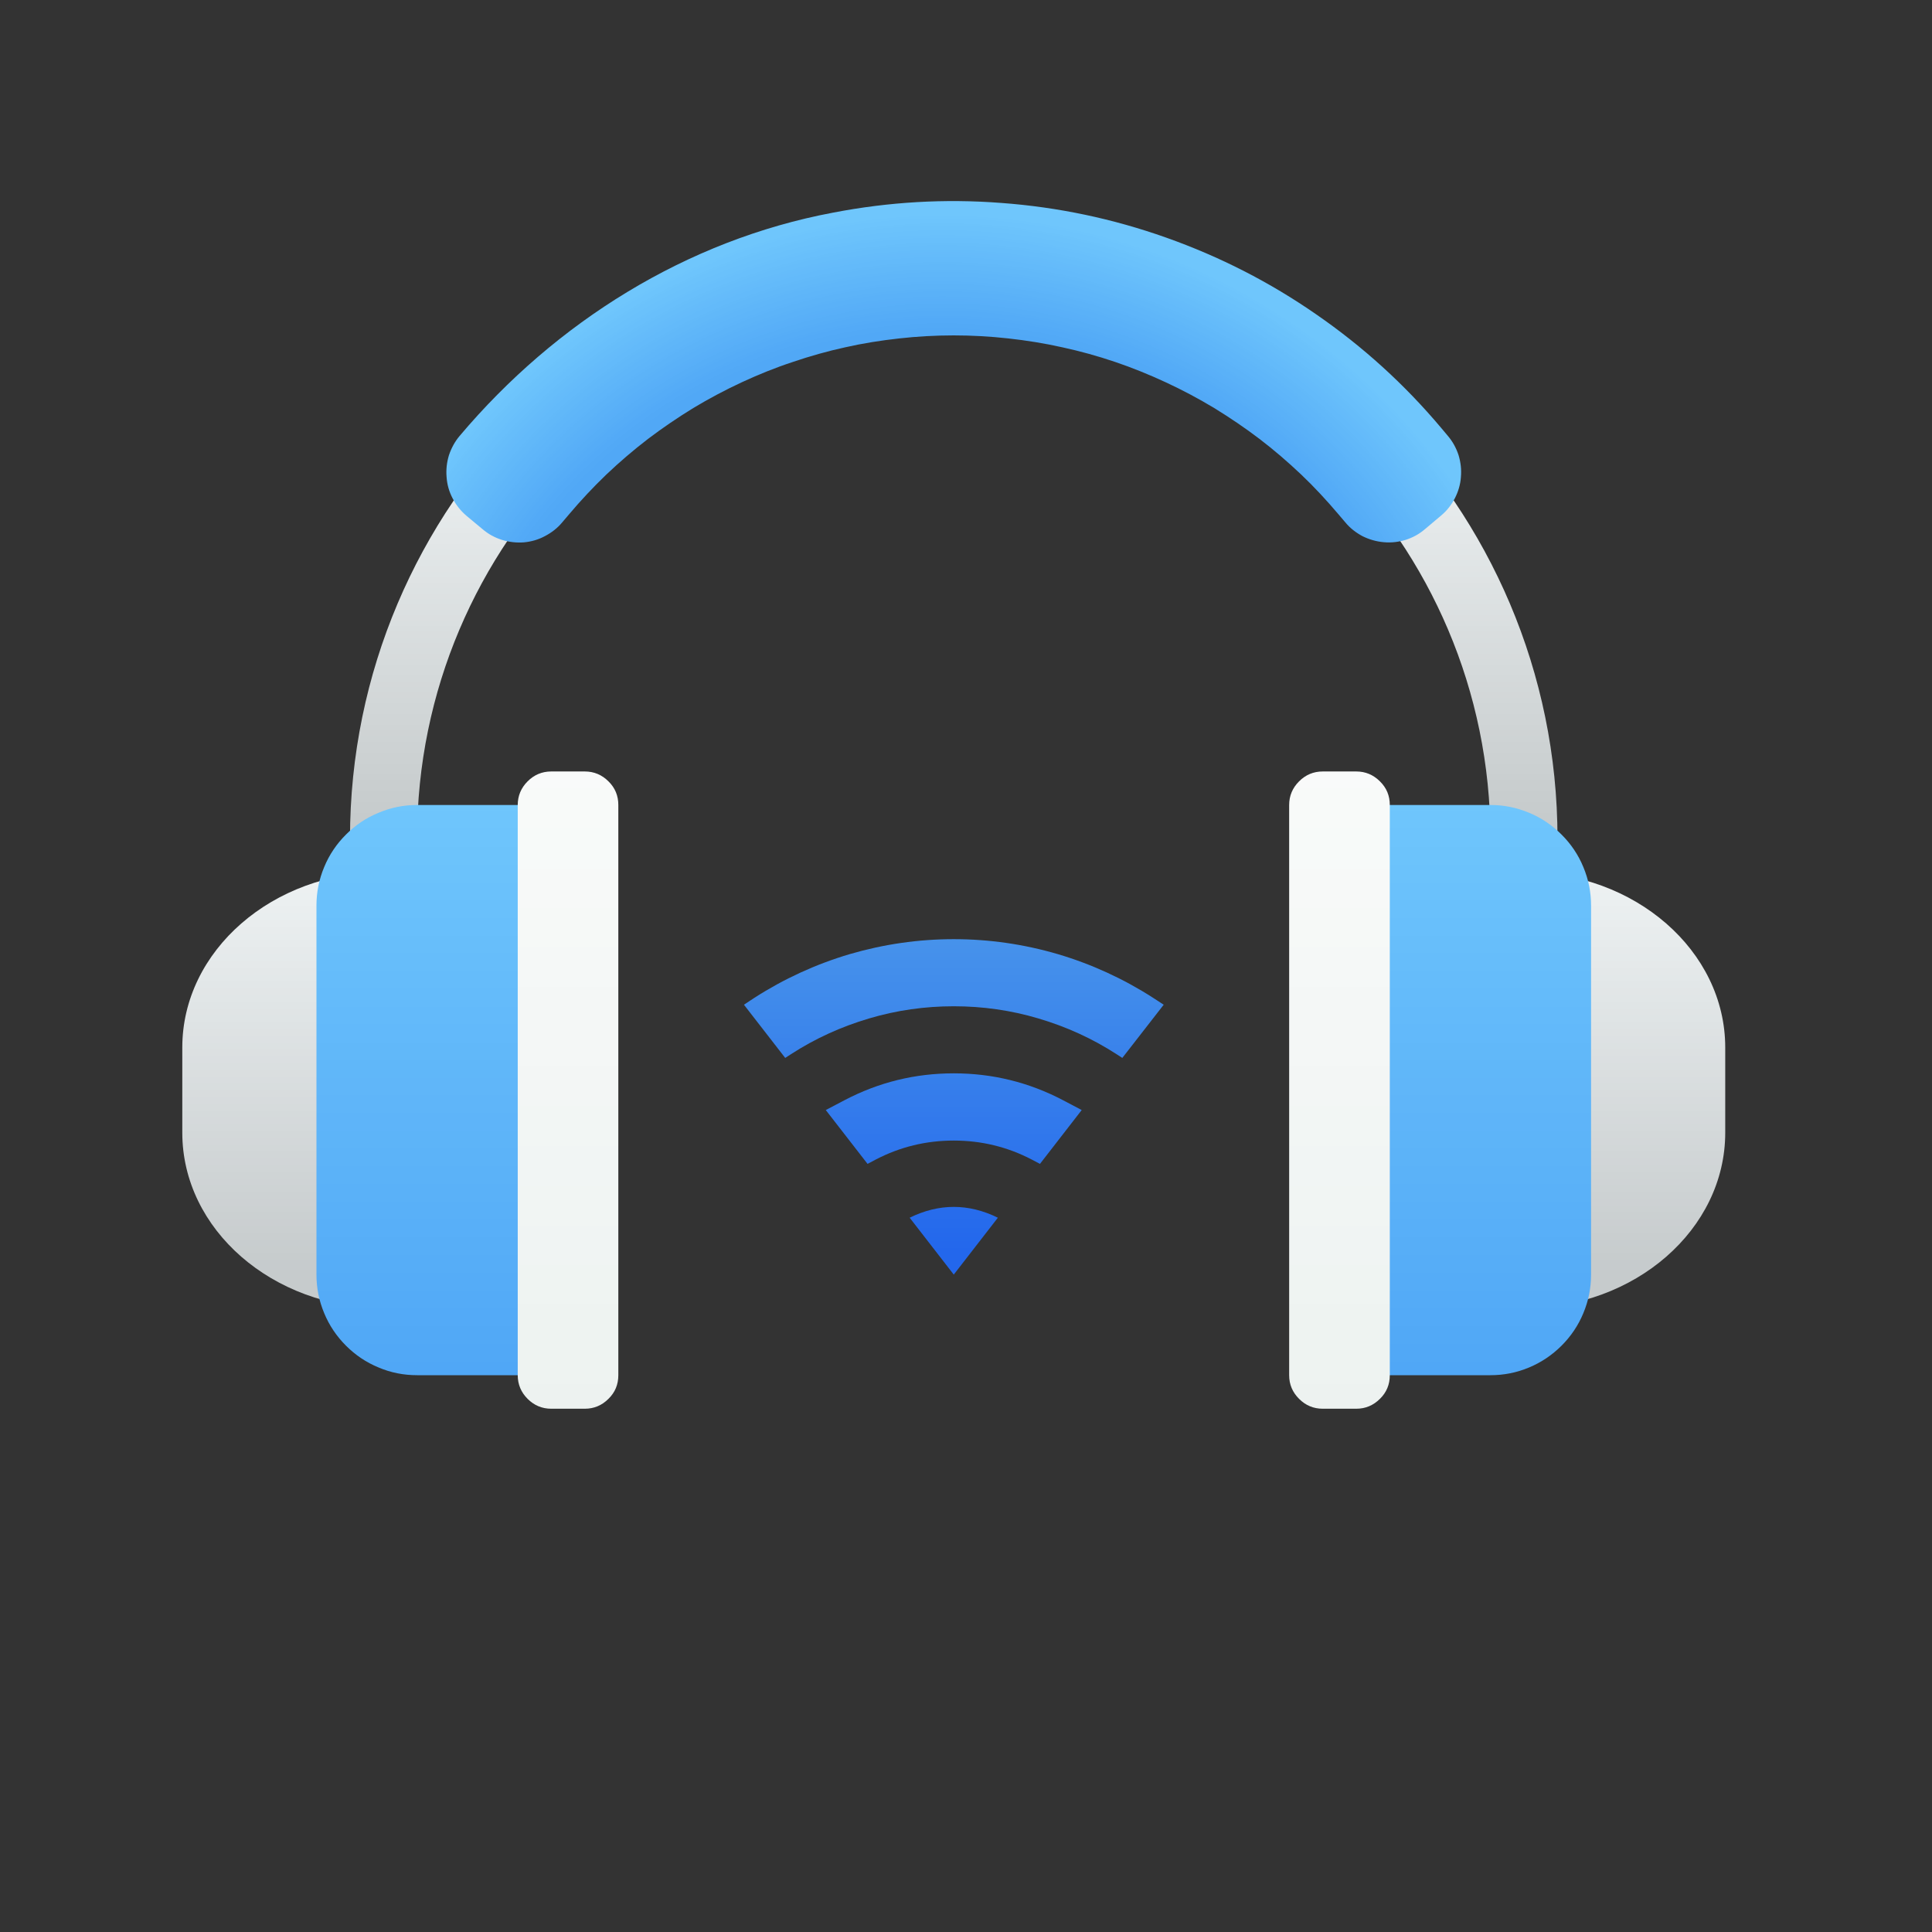 <svg version="1.2" preserveAspectRatio="xMidYMid meet" height="60" viewBox="0 0 45 45" zoomAndPan="magnify" width="60" xmlns:xlink="http://www.w3.org/1999/xlink" xmlns="http://www.w3.org/2000/svg"><rect x="0" y="0" width="45" height="45" fill="#333333" stroke="none"/><defs><clipPath id="b5d3264d71"><path d="M 8 5 L 37 5 L 37 22 L 8 22 Z M 8 5"></path></clipPath><clipPath id="cc5feffc51"><path d="M 35.496 21.875 C 35.281 21.875 35.098 21.797 34.945 21.645 C 34.793 21.492 34.715 21.309 34.715 21.094 L 34.715 19.531 C 34.715 12.637 29.105 7.031 22.215 7.031 C 15.324 7.031 9.715 12.637 9.715 19.531 L 9.715 21.094 C 9.719 21.312 9.641 21.496 9.488 21.652 C 9.336 21.805 9.152 21.883 8.934 21.883 C 8.715 21.883 8.531 21.805 8.379 21.652 C 8.227 21.496 8.152 21.312 8.152 21.094 L 8.152 19.531 C 8.152 11.777 14.461 5.469 22.215 5.469 C 29.969 5.469 36.277 11.777 36.277 19.531 L 36.277 21.094 C 36.277 21.309 36.203 21.492 36.047 21.645 C 35.895 21.797 35.711 21.875 35.496 21.875 Z M 35.496 21.875"></path></clipPath><linearGradient id="d8c3687c91" y2="298.77" gradientUnits="userSpaceOnUse" x2="256" y1="74.667" gradientTransform="matrix(0.073,0,0,0.073,3.465,0)" x1="256"><stop offset="0" style="stop-color:#edf1f2;stop-opacity:1;"></stop><stop offset="0.25" style="stop-color:#edf1f2;stop-opacity:1;"></stop><stop offset="0.281" style="stop-color:#edf1f2;stop-opacity:1;"></stop><stop offset="0.297" style="stop-color:#edf1f2;stop-opacity:1;"></stop><stop offset="0.305" style="stop-color:#ecf0f1;stop-opacity:1;"></stop><stop offset="0.312" style="stop-color:#ecf0f1;stop-opacity:1;"></stop><stop offset="0.32" style="stop-color:#ebeff0;stop-opacity:1;"></stop><stop offset="0.328" style="stop-color:#ebeff0;stop-opacity:1;"></stop><stop offset="0.336" style="stop-color:#eaeeef;stop-opacity:1;"></stop><stop offset="0.344" style="stop-color:#e9eeef;stop-opacity:1;"></stop><stop offset="0.352" style="stop-color:#e9edee;stop-opacity:1;"></stop><stop offset="0.359" style="stop-color:#e8eced;stop-opacity:1;"></stop><stop offset="0.367" style="stop-color:#e8eced;stop-opacity:1;"></stop><stop offset="0.375" style="stop-color:#e7ebec;stop-opacity:1;"></stop><stop offset="0.383" style="stop-color:#e7ebec;stop-opacity:1;"></stop><stop offset="0.391" style="stop-color:#e6eaeb;stop-opacity:1;"></stop><stop offset="0.398" style="stop-color:#e5eaeb;stop-opacity:1;"></stop><stop offset="0.406" style="stop-color:#e5e9ea;stop-opacity:1;"></stop><stop offset="0.414" style="stop-color:#e4e9ea;stop-opacity:1;"></stop><stop offset="0.422" style="stop-color:#e4e8e9;stop-opacity:1;"></stop><stop offset="0.43" style="stop-color:#e3e7e8;stop-opacity:1;"></stop><stop offset="0.438" style="stop-color:#e3e7e8;stop-opacity:1;"></stop><stop offset="0.445" style="stop-color:#e2e6e7;stop-opacity:1;"></stop><stop offset="0.453" style="stop-color:#e1e6e7;stop-opacity:1;"></stop><stop offset="0.461" style="stop-color:#e1e5e6;stop-opacity:1;"></stop><stop offset="0.469" style="stop-color:#e0e5e6;stop-opacity:1;"></stop><stop offset="0.477" style="stop-color:#e0e4e5;stop-opacity:1;"></stop><stop offset="0.484" style="stop-color:#dfe4e5;stop-opacity:1;"></stop><stop offset="0.492" style="stop-color:#dfe3e4;stop-opacity:1;"></stop><stop offset="0.5" style="stop-color:#dee2e3;stop-opacity:1;"></stop><stop offset="0.508" style="stop-color:#dde2e3;stop-opacity:1;"></stop><stop offset="0.516" style="stop-color:#dde1e2;stop-opacity:1;"></stop><stop offset="0.523" style="stop-color:#dce1e2;stop-opacity:1;"></stop><stop offset="0.531" style="stop-color:#dce0e1;stop-opacity:1;"></stop><stop offset="0.539" style="stop-color:#dbe0e1;stop-opacity:1;"></stop><stop offset="0.547" style="stop-color:#dbdfe0;stop-opacity:1;"></stop><stop offset="0.555" style="stop-color:#dadfe0;stop-opacity:1;"></stop><stop offset="0.562" style="stop-color:#d9dedf;stop-opacity:1;"></stop><stop offset="0.57" style="stop-color:#d9ddde;stop-opacity:1;"></stop><stop offset="0.578" style="stop-color:#d8ddde;stop-opacity:1;"></stop><stop offset="0.586" style="stop-color:#d8dcdd;stop-opacity:1;"></stop><stop offset="0.594" style="stop-color:#d7dcdd;stop-opacity:1;"></stop><stop offset="0.602" style="stop-color:#d7dbdc;stop-opacity:1;"></stop><stop offset="0.609" style="stop-color:#d6dbdc;stop-opacity:1;"></stop><stop offset="0.617" style="stop-color:#d5dadb;stop-opacity:1;"></stop><stop offset="0.625" style="stop-color:#d5dadb;stop-opacity:1;"></stop><stop offset="0.633" style="stop-color:#d4d9da;stop-opacity:1;"></stop><stop offset="0.641" style="stop-color:#d4d8d9;stop-opacity:1;"></stop><stop offset="0.648" style="stop-color:#d3d8d9;stop-opacity:1;"></stop><stop offset="0.656" style="stop-color:#d3d7d8;stop-opacity:1;"></stop><stop offset="0.664" style="stop-color:#d2d7d8;stop-opacity:1;"></stop><stop offset="0.672" style="stop-color:#d1d6d7;stop-opacity:1;"></stop><stop offset="0.68" style="stop-color:#d1d6d7;stop-opacity:1;"></stop><stop offset="0.688" style="stop-color:#d0d5d6;stop-opacity:1;"></stop><stop offset="0.695" style="stop-color:#d0d5d6;stop-opacity:1;"></stop><stop offset="0.703" style="stop-color:#cfd4d5;stop-opacity:1;"></stop><stop offset="0.711" style="stop-color:#cfd3d4;stop-opacity:1;"></stop><stop offset="0.719" style="stop-color:#ced3d4;stop-opacity:1;"></stop><stop offset="0.727" style="stop-color:#cdd2d3;stop-opacity:1;"></stop><stop offset="0.734" style="stop-color:#cdd2d3;stop-opacity:1;"></stop><stop offset="0.742" style="stop-color:#ccd1d2;stop-opacity:1;"></stop><stop offset="0.75" style="stop-color:#ccd1d2;stop-opacity:1;"></stop><stop offset="0.758" style="stop-color:#cbd0d1;stop-opacity:1;"></stop><stop offset="0.766" style="stop-color:#cbd0d1;stop-opacity:1;"></stop><stop offset="0.773" style="stop-color:#cacfd0;stop-opacity:1;"></stop><stop offset="0.781" style="stop-color:#c9cecf;stop-opacity:1;"></stop><stop offset="0.789" style="stop-color:#c9cecf;stop-opacity:1;"></stop><stop offset="0.797" style="stop-color:#c8cdce;stop-opacity:1;"></stop><stop offset="0.805" style="stop-color:#c8cdce;stop-opacity:1;"></stop><stop offset="0.812" style="stop-color:#c7cccd;stop-opacity:1;"></stop><stop offset="0.82" style="stop-color:#c7cccd;stop-opacity:1;"></stop><stop offset="0.828" style="stop-color:#c6cbcc;stop-opacity:1;"></stop><stop offset="0.844" style="stop-color:#c6cbcc;stop-opacity:1;"></stop><stop offset="0.875" style="stop-color:#c6cbcc;stop-opacity:1;"></stop><stop offset="1" style="stop-color:#c6cbcc;stop-opacity:1;"></stop></linearGradient><clipPath id="a214a4d6a0"><path d="M 10 4 L 35 4 L 35 13 L 10 13 Z M 10 4"></path></clipPath><clipPath id="5769861e70"><path d="M 11.238 12.324 L 10.863 12.012 C 10.73 11.898 10.625 11.766 10.543 11.609 C 10.461 11.453 10.414 11.289 10.402 11.113 C 10.387 10.941 10.406 10.77 10.457 10.602 C 10.512 10.438 10.594 10.285 10.707 10.152 C 12.945 7.5 15.992 5.594 19.402 4.953 C 20.699 4.703 22.004 4.625 23.324 4.727 C 24.641 4.824 25.922 5.094 27.164 5.535 C 28.41 5.977 29.574 6.57 30.66 7.324 C 31.746 8.074 32.715 8.953 33.566 9.965 L 33.723 10.152 C 33.836 10.285 33.918 10.434 33.973 10.602 C 34.023 10.77 34.043 10.938 34.027 11.113 C 34.016 11.285 33.965 11.453 33.887 11.605 C 33.805 11.762 33.699 11.898 33.566 12.008 L 33.191 12.324 C 33.059 12.438 32.91 12.52 32.742 12.574 C 32.574 12.625 32.406 12.645 32.23 12.629 C 32.055 12.613 31.891 12.566 31.734 12.488 C 31.582 12.406 31.445 12.301 31.336 12.168 L 31.176 11.98 C 30.902 11.656 30.613 11.344 30.305 11.051 C 29.996 10.758 29.672 10.48 29.336 10.223 C 28.996 9.965 28.645 9.727 28.281 9.504 C 27.918 9.285 27.543 9.086 27.156 8.906 C 26.77 8.727 26.375 8.566 25.973 8.43 C 25.57 8.293 25.16 8.18 24.746 8.09 C 24.328 7.996 23.91 7.93 23.488 7.883 C 23.062 7.836 22.641 7.812 22.215 7.812 C 21.789 7.812 21.363 7.836 20.941 7.883 C 20.52 7.93 20.098 7.996 19.684 8.09 C 19.27 8.18 18.859 8.297 18.457 8.434 C 18.055 8.566 17.66 8.727 17.273 8.906 C 16.887 9.086 16.512 9.285 16.148 9.504 C 15.785 9.727 15.434 9.965 15.094 10.223 C 14.758 10.48 14.434 10.758 14.125 11.051 C 13.816 11.348 13.527 11.656 13.254 11.98 L 13.094 12.168 C 12.984 12.301 12.848 12.406 12.691 12.488 C 12.539 12.57 12.375 12.617 12.199 12.633 C 12.023 12.645 11.855 12.625 11.688 12.574 C 11.52 12.52 11.371 12.438 11.238 12.324 Z M 11.238 12.324"></path></clipPath><radialGradient fy="19.482" cy="19.482" fx="18.488" cx="18.488" r="14.543" gradientUnits="userSpaceOnUse" id="18e469b535" gradientTransform="matrix(1,0,0,1,3.465,0)"><stop offset="0" style="stop-color:#50a7f6;stop-opacity:1;"></stop><stop offset="0.5" style="stop-color:#50a7f6;stop-opacity:1;"></stop><stop offset="0.75" style="stop-color:#50a7f6;stop-opacity:1;"></stop><stop offset="0.812" style="stop-color:#51a8f6;stop-opacity:1;"></stop><stop offset="0.816" style="stop-color:#52a9f6;stop-opacity:1;"></stop><stop offset="0.82" style="stop-color:#52a9f6;stop-opacity:1;"></stop><stop offset="0.824" style="stop-color:#53aaf7;stop-opacity:1;"></stop><stop offset="0.828" style="stop-color:#53aaf7;stop-opacity:1;"></stop><stop offset="0.832" style="stop-color:#54abf7;stop-opacity:1;"></stop><stop offset="0.836" style="stop-color:#55acf7;stop-opacity:1;"></stop><stop offset="0.84" style="stop-color:#55acf7;stop-opacity:1;"></stop><stop offset="0.844" style="stop-color:#56adf7;stop-opacity:1;"></stop><stop offset="0.848" style="stop-color:#57aef7;stop-opacity:1;"></stop><stop offset="0.852" style="stop-color:#57aef7;stop-opacity:1;"></stop><stop offset="0.855" style="stop-color:#58aff8;stop-opacity:1;"></stop><stop offset="0.859" style="stop-color:#59aff8;stop-opacity:1;"></stop><stop offset="0.863" style="stop-color:#59b0f8;stop-opacity:1;"></stop><stop offset="0.867" style="stop-color:#5ab1f8;stop-opacity:1;"></stop><stop offset="0.871" style="stop-color:#5ab1f8;stop-opacity:1;"></stop><stop offset="0.875" style="stop-color:#5bb2f8;stop-opacity:1;"></stop><stop offset="0.879" style="stop-color:#5cb3f8;stop-opacity:1;"></stop><stop offset="0.883" style="stop-color:#5cb3f8;stop-opacity:1;"></stop><stop offset="0.887" style="stop-color:#5db4f9;stop-opacity:1;"></stop><stop offset="0.891" style="stop-color:#5eb5f9;stop-opacity:1;"></stop><stop offset="0.895" style="stop-color:#5eb5f9;stop-opacity:1;"></stop><stop offset="0.898" style="stop-color:#5fb6f9;stop-opacity:1;"></stop><stop offset="0.902" style="stop-color:#5fb6f9;stop-opacity:1;"></stop><stop offset="0.906" style="stop-color:#60b7f9;stop-opacity:1;"></stop><stop offset="0.91" style="stop-color:#61b8f9;stop-opacity:1;"></stop><stop offset="0.914" style="stop-color:#61b8f9;stop-opacity:1;"></stop><stop offset="0.918" style="stop-color:#62b9f9;stop-opacity:1;"></stop><stop offset="0.922" style="stop-color:#63bafa;stop-opacity:1;"></stop><stop offset="0.926" style="stop-color:#63bafa;stop-opacity:1;"></stop><stop offset="0.93" style="stop-color:#64bbfa;stop-opacity:1;"></stop><stop offset="0.934" style="stop-color:#65bbfa;stop-opacity:1;"></stop><stop offset="0.938" style="stop-color:#65bcfa;stop-opacity:1;"></stop><stop offset="0.941" style="stop-color:#66bdfa;stop-opacity:1;"></stop><stop offset="0.945" style="stop-color:#66bdfa;stop-opacity:1;"></stop><stop offset="0.949" style="stop-color:#67befa;stop-opacity:1;"></stop><stop offset="0.953" style="stop-color:#68bffb;stop-opacity:1;"></stop><stop offset="0.957" style="stop-color:#68bffb;stop-opacity:1;"></stop><stop offset="0.961" style="stop-color:#69c0fb;stop-opacity:1;"></stop><stop offset="0.965" style="stop-color:#6ac1fb;stop-opacity:1;"></stop><stop offset="0.969" style="stop-color:#6ac1fb;stop-opacity:1;"></stop><stop offset="0.973" style="stop-color:#6bc2fb;stop-opacity:1;"></stop><stop offset="0.977" style="stop-color:#6bc2fb;stop-opacity:1;"></stop><stop offset="0.98" style="stop-color:#6cc3fb;stop-opacity:1;"></stop><stop offset="0.984" style="stop-color:#6dc4fc;stop-opacity:1;"></stop><stop offset="0.988" style="stop-color:#6dc4fc;stop-opacity:1;"></stop><stop offset="0.992" style="stop-color:#6ec5fc;stop-opacity:1;"></stop><stop offset="0.996" style="stop-color:#6fc6fc;stop-opacity:1;"></stop><stop offset="1" style="stop-color:#6fc6fc;stop-opacity:1;"></stop></radialGradient><clipPath id="c85796763a"><path d="M 4 20 L 10 20 L 10 31 L 4 31 Z M 4 20"></path></clipPath><clipPath id="9335f4040b"><path d="M 8.934 20.312 C 6.348 20.312 4.246 22.145 4.246 24.398 L 4.246 26.383 C 4.246 28.637 6.348 30.469 8.934 30.469 L 9.715 30.469 L 9.715 20.312 Z M 8.934 20.312"></path></clipPath><linearGradient id="db6666c857" y2="416" gradientUnits="userSpaceOnUse" x2="48" y1="277.333" gradientTransform="matrix(0.073,0,0,0.073,3.465,0)" x1="48"><stop offset="0" style="stop-color:#edf1f2;stop-opacity:1;"></stop><stop offset="0.031" style="stop-color:#edf1f2;stop-opacity:1;"></stop><stop offset="0.047" style="stop-color:#ecf0f1;stop-opacity:1;"></stop><stop offset="0.062" style="stop-color:#ebf0f1;stop-opacity:1;"></stop><stop offset="0.078" style="stop-color:#ebeff0;stop-opacity:1;"></stop><stop offset="0.094" style="stop-color:#eaeeef;stop-opacity:1;"></stop><stop offset="0.109" style="stop-color:#e9eeef;stop-opacity:1;"></stop><stop offset="0.125" style="stop-color:#e9edee;stop-opacity:1;"></stop><stop offset="0.141" style="stop-color:#e8eced;stop-opacity:1;"></stop><stop offset="0.156" style="stop-color:#e7eced;stop-opacity:1;"></stop><stop offset="0.172" style="stop-color:#e7ebec;stop-opacity:1;"></stop><stop offset="0.188" style="stop-color:#e6eaeb;stop-opacity:1;"></stop><stop offset="0.203" style="stop-color:#e5eaeb;stop-opacity:1;"></stop><stop offset="0.219" style="stop-color:#e5e9ea;stop-opacity:1;"></stop><stop offset="0.234" style="stop-color:#e4e8e9;stop-opacity:1;"></stop><stop offset="0.25" style="stop-color:#e3e8e9;stop-opacity:1;"></stop><stop offset="0.266" style="stop-color:#e2e7e8;stop-opacity:1;"></stop><stop offset="0.281" style="stop-color:#e2e6e7;stop-opacity:1;"></stop><stop offset="0.297" style="stop-color:#e1e6e7;stop-opacity:1;"></stop><stop offset="0.312" style="stop-color:#e0e5e6;stop-opacity:1;"></stop><stop offset="0.328" style="stop-color:#e0e4e5;stop-opacity:1;"></stop><stop offset="0.344" style="stop-color:#dfe4e5;stop-opacity:1;"></stop><stop offset="0.359" style="stop-color:#dee3e4;stop-opacity:1;"></stop><stop offset="0.375" style="stop-color:#dee2e3;stop-opacity:1;"></stop><stop offset="0.391" style="stop-color:#dde1e3;stop-opacity:1;"></stop><stop offset="0.406" style="stop-color:#dce1e2;stop-opacity:1;"></stop><stop offset="0.422" style="stop-color:#dce0e1;stop-opacity:1;"></stop><stop offset="0.438" style="stop-color:#dbdfe1;stop-opacity:1;"></stop><stop offset="0.453" style="stop-color:#dadfe0;stop-opacity:1;"></stop><stop offset="0.469" style="stop-color:#dadedf;stop-opacity:1;"></stop><stop offset="0.484" style="stop-color:#d9dddf;stop-opacity:1;"></stop><stop offset="0.5" style="stop-color:#d8ddde;stop-opacity:1;"></stop><stop offset="0.516" style="stop-color:#d8dcdd;stop-opacity:1;"></stop><stop offset="0.531" style="stop-color:#d7dbdd;stop-opacity:1;"></stop><stop offset="0.547" style="stop-color:#d6dbdc;stop-opacity:1;"></stop><stop offset="0.562" style="stop-color:#d5dadb;stop-opacity:1;"></stop><stop offset="0.578" style="stop-color:#d5d9db;stop-opacity:1;"></stop><stop offset="0.594" style="stop-color:#d4d9da;stop-opacity:1;"></stop><stop offset="0.609" style="stop-color:#d3d8d9;stop-opacity:1;"></stop><stop offset="0.625" style="stop-color:#d3d7d9;stop-opacity:1;"></stop><stop offset="0.641" style="stop-color:#d2d7d8;stop-opacity:1;"></stop><stop offset="0.656" style="stop-color:#d1d6d7;stop-opacity:1;"></stop><stop offset="0.672" style="stop-color:#d1d5d7;stop-opacity:1;"></stop><stop offset="0.688" style="stop-color:#d0d5d6;stop-opacity:1;"></stop><stop offset="0.703" style="stop-color:#cfd4d5;stop-opacity:1;"></stop><stop offset="0.719" style="stop-color:#cfd3d5;stop-opacity:1;"></stop><stop offset="0.734" style="stop-color:#ced3d4;stop-opacity:1;"></stop><stop offset="0.75" style="stop-color:#cdd2d3;stop-opacity:1;"></stop><stop offset="0.766" style="stop-color:#cdd1d3;stop-opacity:1;"></stop><stop offset="0.781" style="stop-color:#ccd1d2;stop-opacity:1;"></stop><stop offset="0.797" style="stop-color:#cbd0d1;stop-opacity:1;"></stop><stop offset="0.812" style="stop-color:#cbcfd1;stop-opacity:1;"></stop><stop offset="0.828" style="stop-color:#cacfd0;stop-opacity:1;"></stop><stop offset="0.844" style="stop-color:#c9cecf;stop-opacity:1;"></stop><stop offset="0.859" style="stop-color:#c8cdcf;stop-opacity:1;"></stop><stop offset="0.875" style="stop-color:#c8cdce;stop-opacity:1;"></stop><stop offset="0.891" style="stop-color:#c7cccd;stop-opacity:1;"></stop><stop offset="0.906" style="stop-color:#c6cbcd;stop-opacity:1;"></stop><stop offset="0.938" style="stop-color:#c6cbcc;stop-opacity:1;"></stop><stop offset="1" style="stop-color:#c6cbcc;stop-opacity:1;"></stop></linearGradient><clipPath id="112de8549a"><path d="M 7 18 L 15 18 L 15 33 L 7 33 Z M 7 18"></path></clipPath><clipPath id="5c2f543a95"><path d="M 9.715 18.75 C 9.402 18.75 9.105 18.809 8.82 18.93 C 8.531 19.047 8.277 19.219 8.059 19.438 C 7.84 19.656 7.668 19.91 7.551 20.195 C 7.43 20.484 7.371 20.781 7.371 21.094 L 7.371 29.688 C 7.371 30 7.43 30.297 7.551 30.586 C 7.668 30.871 7.84 31.125 8.059 31.344 C 8.277 31.562 8.531 31.734 8.82 31.852 C 9.105 31.973 9.402 32.031 9.715 32.031 L 14.012 32.031 L 14.012 18.75 Z M 9.715 18.75"></path></clipPath><linearGradient id="bfb49a38b0" y2="437.333" gradientUnits="userSpaceOnUse" x2="98.667" y1="256" gradientTransform="matrix(0.073,0,0,0.073,3.465,0)" x1="98.667"><stop offset="0" style="stop-color:#6fc6fc;stop-opacity:1;"></stop><stop offset="0.031" style="stop-color:#6ec5fc;stop-opacity:1;"></stop><stop offset="0.062" style="stop-color:#6dc4fc;stop-opacity:1;"></stop><stop offset="0.094" style="stop-color:#6cc3fb;stop-opacity:1;"></stop><stop offset="0.125" style="stop-color:#6bc2fb;stop-opacity:1;"></stop><stop offset="0.156" style="stop-color:#6ac1fb;stop-opacity:1;"></stop><stop offset="0.188" style="stop-color:#69c0fb;stop-opacity:1;"></stop><stop offset="0.219" style="stop-color:#68bffb;stop-opacity:1;"></stop><stop offset="0.25" style="stop-color:#67befa;stop-opacity:1;"></stop><stop offset="0.281" style="stop-color:#66bdfa;stop-opacity:1;"></stop><stop offset="0.312" style="stop-color:#65bcfa;stop-opacity:1;"></stop><stop offset="0.344" style="stop-color:#64bbfa;stop-opacity:1;"></stop><stop offset="0.375" style="stop-color:#63bafa;stop-opacity:1;"></stop><stop offset="0.406" style="stop-color:#62b9fa;stop-opacity:1;"></stop><stop offset="0.438" style="stop-color:#61b8f9;stop-opacity:1;"></stop><stop offset="0.469" style="stop-color:#60b7f9;stop-opacity:1;"></stop><stop offset="0.5" style="stop-color:#60b6f9;stop-opacity:1;"></stop><stop offset="0.531" style="stop-color:#5fb5f9;stop-opacity:1;"></stop><stop offset="0.562" style="stop-color:#5eb4f9;stop-opacity:1;"></stop><stop offset="0.594" style="stop-color:#5db4f8;stop-opacity:1;"></stop><stop offset="0.625" style="stop-color:#5cb3f8;stop-opacity:1;"></stop><stop offset="0.656" style="stop-color:#5bb2f8;stop-opacity:1;"></stop><stop offset="0.688" style="stop-color:#5ab1f8;stop-opacity:1;"></stop><stop offset="0.719" style="stop-color:#59b0f8;stop-opacity:1;"></stop><stop offset="0.75" style="stop-color:#58aff8;stop-opacity:1;"></stop><stop offset="0.781" style="stop-color:#57aef7;stop-opacity:1;"></stop><stop offset="0.812" style="stop-color:#56adf7;stop-opacity:1;"></stop><stop offset="0.844" style="stop-color:#55acf7;stop-opacity:1;"></stop><stop offset="0.875" style="stop-color:#54abf7;stop-opacity:1;"></stop><stop offset="0.906" style="stop-color:#53aaf7;stop-opacity:1;"></stop><stop offset="0.938" style="stop-color:#52a9f6;stop-opacity:1;"></stop><stop offset="0.969" style="stop-color:#51a8f6;stop-opacity:1;"></stop><stop offset="1" style="stop-color:#50a7f6;stop-opacity:1;"></stop></linearGradient><clipPath id="3d98d232d9"><path d="M 12 17 L 15 17 L 15 33 L 12 33 Z M 12 17"></path></clipPath><clipPath id="e8b19fa5a6"><path d="M 12.84 17.969 L 13.621 17.969 C 13.836 17.969 14.02 18.047 14.172 18.199 C 14.328 18.352 14.402 18.535 14.402 18.75 L 14.402 32.031 C 14.402 32.246 14.328 32.43 14.172 32.582 C 14.02 32.734 13.836 32.812 13.621 32.812 L 12.84 32.812 C 12.625 32.812 12.441 32.734 12.289 32.582 C 12.137 32.43 12.059 32.246 12.059 32.031 L 12.059 18.75 C 12.059 18.535 12.137 18.352 12.289 18.199 C 12.441 18.047 12.625 17.969 12.84 17.969 Z M 12.84 17.969"></path></clipPath><linearGradient id="b828a89cc0" y2="448" gradientUnits="userSpaceOnUse" x2="133.333" y1="245.333" gradientTransform="matrix(0.073,0,0,0.073,3.465,0)" x1="133.333"><stop offset="0" style="stop-color:#f9fafa;stop-opacity:1;"></stop><stop offset="0.062" style="stop-color:#f8faf9;stop-opacity:1;"></stop><stop offset="0.125" style="stop-color:#f7faf9;stop-opacity:1;"></stop><stop offset="0.188" style="stop-color:#f7f9f8;stop-opacity:1;"></stop><stop offset="0.25" style="stop-color:#f6f9f7;stop-opacity:1;"></stop><stop offset="0.312" style="stop-color:#f5f8f7;stop-opacity:1;"></stop><stop offset="0.375" style="stop-color:#f4f7f6;stop-opacity:1;"></stop><stop offset="0.438" style="stop-color:#f4f7f6;stop-opacity:1;"></stop><stop offset="0.5" style="stop-color:#f3f6f5;stop-opacity:1;"></stop><stop offset="0.562" style="stop-color:#f2f6f4;stop-opacity:1;"></stop><stop offset="0.625" style="stop-color:#f1f5f4;stop-opacity:1;"></stop><stop offset="0.688" style="stop-color:#f1f5f3;stop-opacity:1;"></stop><stop offset="0.75" style="stop-color:#f0f4f3;stop-opacity:1;"></stop><stop offset="0.812" style="stop-color:#eff4f2;stop-opacity:1;"></stop><stop offset="0.875" style="stop-color:#eef3f1;stop-opacity:1;"></stop><stop offset="0.938" style="stop-color:#eef3f1;stop-opacity:1;"></stop><stop offset="1" style="stop-color:#edf2f0;stop-opacity:1;"></stop></linearGradient><clipPath id="0f662378c8"><path d="M 34 20 L 40.965 20 L 40.965 31 L 34 31 Z M 34 20"></path></clipPath><clipPath id="390a4fa5a1"><path d="M 35.496 20.312 C 38.082 20.312 40.184 22.145 40.184 24.398 L 40.184 26.383 C 40.184 28.637 38.082 30.469 35.496 30.469 L 34.715 30.469 L 34.715 20.312 Z M 35.496 20.312"></path></clipPath><linearGradient id="60e7639472" y2="416" gradientUnits="userSpaceOnUse" x2="464" y1="277.333" gradientTransform="matrix(0.073,0,0,0.073,3.465,0)" x1="464"><stop offset="0" style="stop-color:#edf1f2;stop-opacity:1;"></stop><stop offset="0.031" style="stop-color:#edf1f2;stop-opacity:1;"></stop><stop offset="0.047" style="stop-color:#ecf0f1;stop-opacity:1;"></stop><stop offset="0.062" style="stop-color:#ebf0f1;stop-opacity:1;"></stop><stop offset="0.078" style="stop-color:#ebeff0;stop-opacity:1;"></stop><stop offset="0.094" style="stop-color:#eaeeef;stop-opacity:1;"></stop><stop offset="0.109" style="stop-color:#e9eeef;stop-opacity:1;"></stop><stop offset="0.125" style="stop-color:#e9edee;stop-opacity:1;"></stop><stop offset="0.141" style="stop-color:#e8eced;stop-opacity:1;"></stop><stop offset="0.156" style="stop-color:#e7eced;stop-opacity:1;"></stop><stop offset="0.172" style="stop-color:#e7ebec;stop-opacity:1;"></stop><stop offset="0.188" style="stop-color:#e6eaeb;stop-opacity:1;"></stop><stop offset="0.203" style="stop-color:#e5eaeb;stop-opacity:1;"></stop><stop offset="0.219" style="stop-color:#e5e9ea;stop-opacity:1;"></stop><stop offset="0.234" style="stop-color:#e4e8e9;stop-opacity:1;"></stop><stop offset="0.25" style="stop-color:#e3e8e9;stop-opacity:1;"></stop><stop offset="0.266" style="stop-color:#e2e7e8;stop-opacity:1;"></stop><stop offset="0.281" style="stop-color:#e2e6e7;stop-opacity:1;"></stop><stop offset="0.297" style="stop-color:#e1e6e7;stop-opacity:1;"></stop><stop offset="0.312" style="stop-color:#e0e5e6;stop-opacity:1;"></stop><stop offset="0.328" style="stop-color:#e0e4e5;stop-opacity:1;"></stop><stop offset="0.344" style="stop-color:#dfe4e5;stop-opacity:1;"></stop><stop offset="0.359" style="stop-color:#dee3e4;stop-opacity:1;"></stop><stop offset="0.375" style="stop-color:#dee2e3;stop-opacity:1;"></stop><stop offset="0.391" style="stop-color:#dde1e3;stop-opacity:1;"></stop><stop offset="0.406" style="stop-color:#dce1e2;stop-opacity:1;"></stop><stop offset="0.422" style="stop-color:#dce0e1;stop-opacity:1;"></stop><stop offset="0.438" style="stop-color:#dbdfe1;stop-opacity:1;"></stop><stop offset="0.453" style="stop-color:#dadfe0;stop-opacity:1;"></stop><stop offset="0.469" style="stop-color:#dadedf;stop-opacity:1;"></stop><stop offset="0.484" style="stop-color:#d9dddf;stop-opacity:1;"></stop><stop offset="0.5" style="stop-color:#d8ddde;stop-opacity:1;"></stop><stop offset="0.516" style="stop-color:#d8dcdd;stop-opacity:1;"></stop><stop offset="0.531" style="stop-color:#d7dbdd;stop-opacity:1;"></stop><stop offset="0.547" style="stop-color:#d6dbdc;stop-opacity:1;"></stop><stop offset="0.562" style="stop-color:#d5dadb;stop-opacity:1;"></stop><stop offset="0.578" style="stop-color:#d5d9db;stop-opacity:1;"></stop><stop offset="0.594" style="stop-color:#d4d9da;stop-opacity:1;"></stop><stop offset="0.609" style="stop-color:#d3d8d9;stop-opacity:1;"></stop><stop offset="0.625" style="stop-color:#d3d7d9;stop-opacity:1;"></stop><stop offset="0.641" style="stop-color:#d2d7d8;stop-opacity:1;"></stop><stop offset="0.656" style="stop-color:#d1d6d7;stop-opacity:1;"></stop><stop offset="0.672" style="stop-color:#d1d5d7;stop-opacity:1;"></stop><stop offset="0.688" style="stop-color:#d0d5d6;stop-opacity:1;"></stop><stop offset="0.703" style="stop-color:#cfd4d5;stop-opacity:1;"></stop><stop offset="0.719" style="stop-color:#cfd3d5;stop-opacity:1;"></stop><stop offset="0.734" style="stop-color:#ced3d4;stop-opacity:1;"></stop><stop offset="0.75" style="stop-color:#cdd2d3;stop-opacity:1;"></stop><stop offset="0.766" style="stop-color:#cdd1d3;stop-opacity:1;"></stop><stop offset="0.781" style="stop-color:#ccd1d2;stop-opacity:1;"></stop><stop offset="0.797" style="stop-color:#cbd0d1;stop-opacity:1;"></stop><stop offset="0.812" style="stop-color:#cbcfd1;stop-opacity:1;"></stop><stop offset="0.828" style="stop-color:#cacfd0;stop-opacity:1;"></stop><stop offset="0.844" style="stop-color:#c9cecf;stop-opacity:1;"></stop><stop offset="0.859" style="stop-color:#c8cdcf;stop-opacity:1;"></stop><stop offset="0.875" style="stop-color:#c8cdce;stop-opacity:1;"></stop><stop offset="0.891" style="stop-color:#c7cccd;stop-opacity:1;"></stop><stop offset="0.906" style="stop-color:#c6cbcd;stop-opacity:1;"></stop><stop offset="0.938" style="stop-color:#c6cbcc;stop-opacity:1;"></stop><stop offset="1" style="stop-color:#c6cbcc;stop-opacity:1;"></stop></linearGradient><clipPath id="4b215d64a9"><path d="M 30 18 L 38 18 L 38 33 L 30 33 Z M 30 18"></path></clipPath><clipPath id="e3827f6286"><path d="M 34.715 18.75 C 35.027 18.75 35.324 18.809 35.613 18.93 C 35.898 19.047 36.152 19.219 36.371 19.438 C 36.59 19.656 36.762 19.91 36.879 20.195 C 37 20.484 37.059 20.781 37.059 21.094 L 37.059 29.688 C 37.059 30 37 30.297 36.879 30.586 C 36.762 30.871 36.59 31.125 36.371 31.344 C 36.152 31.562 35.898 31.734 35.613 31.852 C 35.324 31.973 35.027 32.031 34.715 32.031 L 30.418 32.031 L 30.418 18.75 Z M 34.715 18.75"></path></clipPath><linearGradient id="91ecc2673f" y2="437.333" gradientUnits="userSpaceOnUse" x2="413.333" y1="256" gradientTransform="matrix(0.073,0,0,0.073,3.465,0)" x1="413.333"><stop offset="0" style="stop-color:#6fc6fc;stop-opacity:1;"></stop><stop offset="0.031" style="stop-color:#6ec5fc;stop-opacity:1;"></stop><stop offset="0.062" style="stop-color:#6dc4fc;stop-opacity:1;"></stop><stop offset="0.094" style="stop-color:#6cc3fb;stop-opacity:1;"></stop><stop offset="0.125" style="stop-color:#6bc2fb;stop-opacity:1;"></stop><stop offset="0.156" style="stop-color:#6ac1fb;stop-opacity:1;"></stop><stop offset="0.188" style="stop-color:#69c0fb;stop-opacity:1;"></stop><stop offset="0.219" style="stop-color:#68bffb;stop-opacity:1;"></stop><stop offset="0.25" style="stop-color:#67befa;stop-opacity:1;"></stop><stop offset="0.281" style="stop-color:#66bdfa;stop-opacity:1;"></stop><stop offset="0.312" style="stop-color:#65bcfa;stop-opacity:1;"></stop><stop offset="0.344" style="stop-color:#64bbfa;stop-opacity:1;"></stop><stop offset="0.375" style="stop-color:#63bafa;stop-opacity:1;"></stop><stop offset="0.406" style="stop-color:#62b9fa;stop-opacity:1;"></stop><stop offset="0.438" style="stop-color:#61b8f9;stop-opacity:1;"></stop><stop offset="0.469" style="stop-color:#60b7f9;stop-opacity:1;"></stop><stop offset="0.5" style="stop-color:#60b6f9;stop-opacity:1;"></stop><stop offset="0.531" style="stop-color:#5fb5f9;stop-opacity:1;"></stop><stop offset="0.562" style="stop-color:#5eb4f9;stop-opacity:1;"></stop><stop offset="0.594" style="stop-color:#5db4f8;stop-opacity:1;"></stop><stop offset="0.625" style="stop-color:#5cb3f8;stop-opacity:1;"></stop><stop offset="0.656" style="stop-color:#5bb2f8;stop-opacity:1;"></stop><stop offset="0.688" style="stop-color:#5ab1f8;stop-opacity:1;"></stop><stop offset="0.719" style="stop-color:#59b0f8;stop-opacity:1;"></stop><stop offset="0.75" style="stop-color:#58aff8;stop-opacity:1;"></stop><stop offset="0.781" style="stop-color:#57aef7;stop-opacity:1;"></stop><stop offset="0.812" style="stop-color:#56adf7;stop-opacity:1;"></stop><stop offset="0.844" style="stop-color:#55acf7;stop-opacity:1;"></stop><stop offset="0.875" style="stop-color:#54abf7;stop-opacity:1;"></stop><stop offset="0.906" style="stop-color:#53aaf7;stop-opacity:1;"></stop><stop offset="0.938" style="stop-color:#52a9f6;stop-opacity:1;"></stop><stop offset="0.969" style="stop-color:#51a8f6;stop-opacity:1;"></stop><stop offset="1" style="stop-color:#50a7f6;stop-opacity:1;"></stop></linearGradient><clipPath id="39ab7e5a34"><path d="M 30 17 L 33 17 L 33 33 L 30 33 Z M 30 17"></path></clipPath><clipPath id="c23bfeff2c"><path d="M 30.809 17.969 L 31.59 17.969 C 31.805 17.969 31.988 18.047 32.141 18.199 C 32.297 18.352 32.371 18.535 32.371 18.75 L 32.371 32.031 C 32.371 32.246 32.297 32.43 32.141 32.582 C 31.988 32.734 31.805 32.812 31.59 32.812 L 30.809 32.812 C 30.594 32.812 30.41 32.734 30.258 32.582 C 30.105 32.43 30.027 32.246 30.027 32.031 L 30.027 18.75 C 30.027 18.535 30.105 18.352 30.258 18.199 C 30.41 18.047 30.594 17.969 30.809 17.969 Z M 30.809 17.969"></path></clipPath><linearGradient id="77809cd450" y2="448" gradientUnits="userSpaceOnUse" x2="378.667" y1="245.333" gradientTransform="matrix(0.073,0,0,0.073,3.465,0)" x1="378.667"><stop offset="0" style="stop-color:#f9fafa;stop-opacity:1;"></stop><stop offset="0.062" style="stop-color:#f8faf9;stop-opacity:1;"></stop><stop offset="0.125" style="stop-color:#f7faf9;stop-opacity:1;"></stop><stop offset="0.188" style="stop-color:#f7f9f8;stop-opacity:1;"></stop><stop offset="0.25" style="stop-color:#f6f9f7;stop-opacity:1;"></stop><stop offset="0.312" style="stop-color:#f5f8f7;stop-opacity:1;"></stop><stop offset="0.375" style="stop-color:#f4f7f6;stop-opacity:1;"></stop><stop offset="0.438" style="stop-color:#f4f7f6;stop-opacity:1;"></stop><stop offset="0.5" style="stop-color:#f3f6f5;stop-opacity:1;"></stop><stop offset="0.562" style="stop-color:#f2f6f4;stop-opacity:1;"></stop><stop offset="0.625" style="stop-color:#f1f5f4;stop-opacity:1;"></stop><stop offset="0.688" style="stop-color:#f1f5f3;stop-opacity:1;"></stop><stop offset="0.75" style="stop-color:#f0f4f3;stop-opacity:1;"></stop><stop offset="0.812" style="stop-color:#eff4f2;stop-opacity:1;"></stop><stop offset="0.875" style="stop-color:#eef3f1;stop-opacity:1;"></stop><stop offset="0.938" style="stop-color:#eef3f1;stop-opacity:1;"></stop><stop offset="1" style="stop-color:#edf2f0;stop-opacity:1;"></stop></linearGradient><clipPath id="d74e7f56f7"><path d="M 17 21 L 28 21 L 28 25 L 17 25 Z M 17 21"></path></clipPath><clipPath id="b448a810e7"><path d="M 26.859 23.242 C 26.168 22.797 25.426 22.457 24.637 22.223 C 23.848 21.992 23.039 21.875 22.215 21.875 C 21.391 21.875 20.586 21.992 19.793 22.223 C 19.004 22.457 18.262 22.797 17.57 23.242 L 17.328 23.402 L 18.289 24.641 L 18.422 24.555 C 18.988 24.188 19.594 23.914 20.238 23.723 C 20.883 23.531 21.543 23.438 22.215 23.438 C 22.887 23.438 23.547 23.531 24.191 23.723 C 24.836 23.914 25.441 24.188 26.008 24.555 L 26.141 24.641 L 27.105 23.402 Z M 26.859 23.242"></path></clipPath><linearGradient id="099e9202ed" y2="336.417" gradientUnits="userSpaceOnUse" x2="256.003" y1="298.667" gradientTransform="matrix(0.073,0,0,0.073,3.465,0)" x1="256.003"><stop offset="0" style="stop-color:#4793eb;stop-opacity:1;"></stop><stop offset="0.031" style="stop-color:#4692eb;stop-opacity:1;"></stop><stop offset="0.062" style="stop-color:#4692eb;stop-opacity:1;"></stop><stop offset="0.094" style="stop-color:#4691eb;stop-opacity:1;"></stop><stop offset="0.125" style="stop-color:#4591eb;stop-opacity:1;"></stop><stop offset="0.156" style="stop-color:#4590eb;stop-opacity:1;"></stop><stop offset="0.188" style="stop-color:#4490eb;stop-opacity:1;"></stop><stop offset="0.219" style="stop-color:#448feb;stop-opacity:1;"></stop><stop offset="0.25" style="stop-color:#448feb;stop-opacity:1;"></stop><stop offset="0.281" style="stop-color:#438eeb;stop-opacity:1;"></stop><stop offset="0.312" style="stop-color:#438eeb;stop-opacity:1;"></stop><stop offset="0.344" style="stop-color:#428deb;stop-opacity:1;"></stop><stop offset="0.375" style="stop-color:#428deb;stop-opacity:1;"></stop><stop offset="0.406" style="stop-color:#418ceb;stop-opacity:1;"></stop><stop offset="0.438" style="stop-color:#418ceb;stop-opacity:1;"></stop><stop offset="0.469" style="stop-color:#418beb;stop-opacity:1;"></stop><stop offset="0.5" style="stop-color:#408beb;stop-opacity:1;"></stop><stop offset="0.531" style="stop-color:#408aeb;stop-opacity:1;"></stop><stop offset="0.562" style="stop-color:#3f8aeb;stop-opacity:1;"></stop><stop offset="0.594" style="stop-color:#3f89eb;stop-opacity:1;"></stop><stop offset="0.625" style="stop-color:#3e89eb;stop-opacity:1;"></stop><stop offset="0.656" style="stop-color:#3e88eb;stop-opacity:1;"></stop><stop offset="0.688" style="stop-color:#3e88eb;stop-opacity:1;"></stop><stop offset="0.719" style="stop-color:#3d87eb;stop-opacity:1;"></stop><stop offset="0.75" style="stop-color:#3d87eb;stop-opacity:1;"></stop><stop offset="0.781" style="stop-color:#3c86eb;stop-opacity:1;"></stop><stop offset="0.812" style="stop-color:#3c86eb;stop-opacity:1;"></stop><stop offset="0.844" style="stop-color:#3c85eb;stop-opacity:1;"></stop><stop offset="0.875" style="stop-color:#3b84eb;stop-opacity:1;"></stop><stop offset="0.906" style="stop-color:#3b84eb;stop-opacity:1;"></stop><stop offset="0.938" style="stop-color:#3a83eb;stop-opacity:1;"></stop><stop offset="0.969" style="stop-color:#3a83eb;stop-opacity:1;"></stop><stop offset="1" style="stop-color:#3982eb;stop-opacity:1;"></stop></linearGradient><clipPath id="aa0eca9acb"><path d="M 19 25 L 26 25 L 26 28 L 19 28 Z M 19 25"></path></clipPath><clipPath id="e3bec1eed8"><path d="M 24.758 25.625 C 23.961 25.207 23.113 25 22.215 25 C 21.316 25 20.469 25.207 19.672 25.625 L 19.234 25.855 L 20.207 27.109 L 20.398 27.008 C 20.969 26.711 21.574 26.566 22.215 26.566 C 22.855 26.566 23.461 26.711 24.031 27.008 L 24.223 27.109 L 25.195 25.855 Z M 24.758 25.625"></path></clipPath><linearGradient id="75d7fd8fad" y2="370.119" gradientUnits="userSpaceOnUse" x2="256.002" y1="341.333" gradientTransform="matrix(0.073,0,0,0.073,3.465,0)" x1="256.002"><stop offset="0" style="stop-color:#3780eb;stop-opacity:1;"></stop><stop offset="0.062" style="stop-color:#3780eb;stop-opacity:1;"></stop><stop offset="0.125" style="stop-color:#367feb;stop-opacity:1;"></stop><stop offset="0.188" style="stop-color:#367eeb;stop-opacity:1;"></stop><stop offset="0.25" style="stop-color:#357deb;stop-opacity:1;"></stop><stop offset="0.312" style="stop-color:#357ceb;stop-opacity:1;"></stop><stop offset="0.375" style="stop-color:#347cec;stop-opacity:1;"></stop><stop offset="0.438" style="stop-color:#337bec;stop-opacity:1;"></stop><stop offset="0.5" style="stop-color:#337aec;stop-opacity:1;"></stop><stop offset="0.562" style="stop-color:#3279ec;stop-opacity:1;"></stop><stop offset="0.625" style="stop-color:#3179ec;stop-opacity:1;"></stop><stop offset="0.688" style="stop-color:#3178ec;stop-opacity:1;"></stop><stop offset="0.75" style="stop-color:#3077ec;stop-opacity:1;"></stop><stop offset="0.812" style="stop-color:#2f76ec;stop-opacity:1;"></stop><stop offset="0.875" style="stop-color:#2f75ec;stop-opacity:1;"></stop><stop offset="0.938" style="stop-color:#2e75ec;stop-opacity:1;"></stop><stop offset="1" style="stop-color:#2d74ec;stop-opacity:1;"></stop></linearGradient><clipPath id="37c1cd3fba"><path d="M 21 28 L 24 28 L 24 30 L 21 30 Z M 21 28"></path></clipPath><clipPath id="2476c17f59"><path d="M 21.188 28.363 L 22.215 29.688 L 23.242 28.363 C 22.559 28.027 21.871 28.027 21.188 28.363 Z M 21.188 28.363"></path></clipPath><linearGradient id="48a38988eb" y2="405.333" gradientUnits="userSpaceOnUse" x2="256" y1="382.655" gradientTransform="matrix(0.073,0,0,0.073,3.465,0)" x1="256"><stop offset="0" style="stop-color:#296eec;stop-opacity:1;"></stop><stop offset="0.062" style="stop-color:#286eec;stop-opacity:1;"></stop><stop offset="0.125" style="stop-color:#286dec;stop-opacity:1;"></stop><stop offset="0.188" style="stop-color:#276cec;stop-opacity:1;"></stop><stop offset="0.25" style="stop-color:#276cec;stop-opacity:1;"></stop><stop offset="0.312" style="stop-color:#266bec;stop-opacity:1;"></stop><stop offset="0.375" style="stop-color:#266bec;stop-opacity:1;"></stop><stop offset="0.438" style="stop-color:#256aec;stop-opacity:1;"></stop><stop offset="0.5" style="stop-color:#2569ec;stop-opacity:1;"></stop><stop offset="0.562" style="stop-color:#2469ec;stop-opacity:1;"></stop><stop offset="0.625" style="stop-color:#2468ec;stop-opacity:1;"></stop><stop offset="0.75" style="stop-color:#2367ec;stop-opacity:1;"></stop><stop offset="1" style="stop-color:#2367ec;stop-opacity:1;"></stop></linearGradient></defs><g id="6b8cc03239"><g clip-path="url(#b5d3264d71)" clip-rule="nonzero"><g clip-path="url(#cc5feffc51)" clip-rule="nonzero"><path d="M 8.152 5.469 L 8.152 21.883 L 36.277 21.883 L 36.277 5.469 Z M 8.152 5.469" style="stroke:none;fill-rule:nonzero;fill:url(#d8c3687c91);"></path></g></g><g clip-path="url(#a214a4d6a0)" clip-rule="nonzero"><g clip-path="url(#5769861e70)" clip-rule="nonzero"><path d="M 10.387 4.625 L 10.387 12.645 L 34.043 12.645 L 34.043 4.625 Z M 10.387 4.625" style="stroke:none;fill-rule:nonzero;fill:url(#18e469b535);"></path></g></g><g clip-path="url(#c85796763a)" clip-rule="nonzero"><g clip-path="url(#9335f4040b)" clip-rule="nonzero"><path d="M 4.246 20.312 L 4.246 30.469 L 9.715 30.469 L 9.715 20.312 Z M 4.246 20.312" style="stroke:none;fill-rule:nonzero;fill:url(#db6666c857);"></path></g></g><g clip-path="url(#112de8549a)" clip-rule="nonzero"><g clip-path="url(#5c2f543a95)" clip-rule="nonzero"><path d="M 7.371 18.75 L 7.371 32.031 L 14.012 32.031 L 14.012 18.75 Z M 7.371 18.75" style="stroke:none;fill-rule:nonzero;fill:url(#bfb49a38b0);"></path></g></g><g clip-path="url(#3d98d232d9)" clip-rule="nonzero"><g clip-path="url(#e8b19fa5a6)" clip-rule="nonzero"><path d="M 12.059 17.969 L 12.059 32.812 L 14.402 32.812 L 14.402 17.969 Z M 12.059 17.969" style="stroke:none;fill-rule:nonzero;fill:url(#b828a89cc0);"></path></g></g><g clip-path="url(#0f662378c8)" clip-rule="nonzero"><g clip-path="url(#390a4fa5a1)" clip-rule="nonzero"><path d="M 34.715 20.312 L 34.715 30.469 L 40.184 30.469 L 40.184 20.312 Z M 34.715 20.312" style="stroke:none;fill-rule:nonzero;fill:url(#60e7639472);"></path></g></g><g clip-path="url(#4b215d64a9)" clip-rule="nonzero"><g clip-path="url(#e3827f6286)" clip-rule="nonzero"><path d="M 30.418 18.75 L 30.418 32.031 L 37.059 32.031 L 37.059 18.75 Z M 30.418 18.75" style="stroke:none;fill-rule:nonzero;fill:url(#91ecc2673f);"></path></g></g><g clip-path="url(#39ab7e5a34)" clip-rule="nonzero"><g clip-path="url(#c23bfeff2c)" clip-rule="nonzero"><path d="M 30.027 17.969 L 30.027 32.812 L 32.371 32.812 L 32.371 17.969 Z M 30.027 17.969" style="stroke:none;fill-rule:nonzero;fill:url(#77809cd450);"></path></g></g><g clip-path="url(#d74e7f56f7)" clip-rule="nonzero"><g clip-path="url(#b448a810e7)" clip-rule="nonzero"><path d="M 17.328 21.875 L 17.328 24.641 L 27.105 24.641 L 27.105 21.875 Z M 17.328 21.875" style="stroke:none;fill-rule:nonzero;fill:url(#099e9202ed);"></path></g></g><g clip-path="url(#aa0eca9acb)" clip-rule="nonzero"><g clip-path="url(#e3bec1eed8)" clip-rule="nonzero"><path d="M 19.234 25 L 19.234 27.109 L 25.195 27.109 L 25.195 25 Z M 19.234 25" style="stroke:none;fill-rule:nonzero;fill:url(#75d7fd8fad);"></path></g></g><g clip-path="url(#37c1cd3fba)" clip-rule="nonzero"><g clip-path="url(#2476c17f59)" clip-rule="nonzero"><path d="M 21.188 28.027 L 21.188 29.688 L 23.242 29.688 L 23.242 28.027 Z M 21.188 28.027" style="stroke:none;fill-rule:nonzero;fill:url(#48a38988eb);"></path></g></g></g></svg>